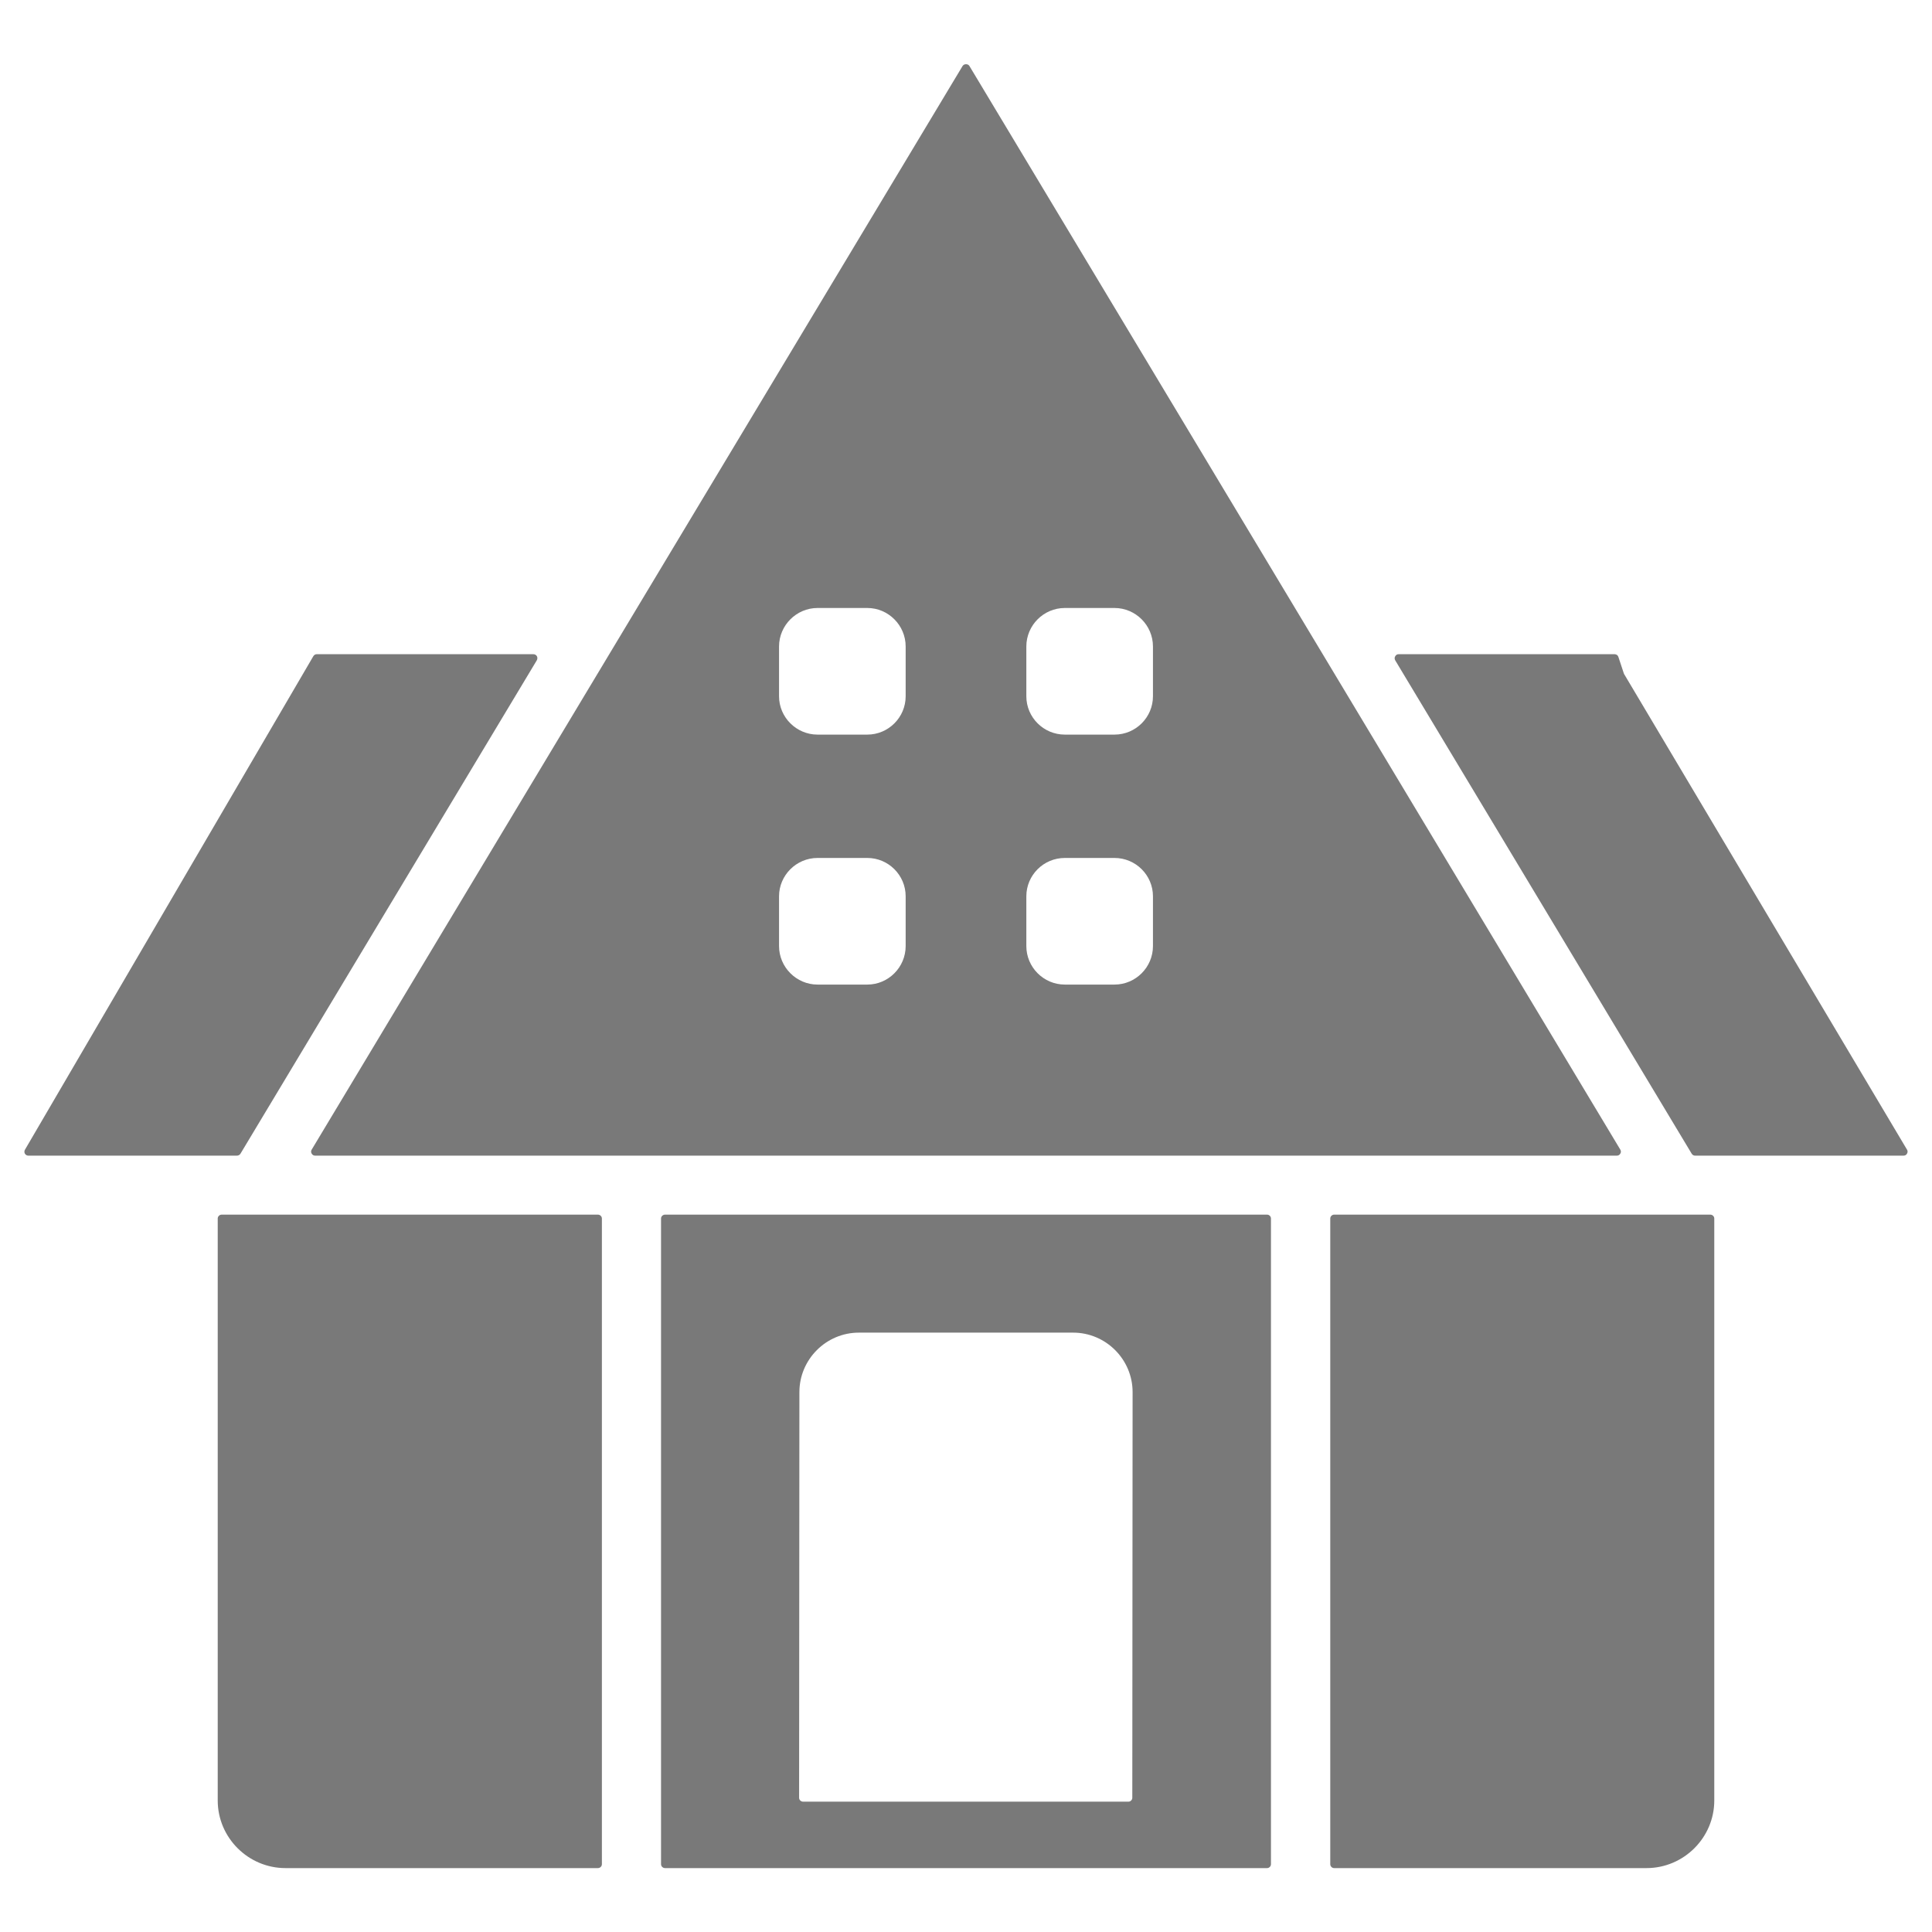 <svg width="13" height="13" viewBox="0 0 13 13" fill="none" xmlns="http://www.w3.org/2000/svg">
                                                <path fill-rule="evenodd" clip-rule="evenodd" d="M11.535 8.199V12.115C11.535 12.365 11.33 12.57 11.079 12.57H8.977C8.963 12.57 8.951 12.558 8.951 12.544V8.199C8.951 8.185 8.963 8.173 8.977 8.173H11.508C11.523 8.173 11.535 8.185 11.535 8.199ZM6.523 0.444L10.903 7.736C10.908 7.744 10.908 7.754 10.903 7.762C10.898 7.771 10.89 7.776 10.88 7.776C7.96 7.776 5.04 7.776 2.12 7.776C2.11 7.776 2.102 7.771 2.097 7.762C2.092 7.754 2.092 7.744 2.097 7.736L6.477 0.444C6.482 0.436 6.491 0.432 6.5 0.432C6.51 0.432 6.518 0.436 6.523 0.444ZM5.501 4.091C5.359 4.091 5.242 4.208 5.242 4.35V4.685C5.242 4.827 5.359 4.943 5.501 4.943H5.836C5.978 4.943 6.094 4.827 6.094 4.685V4.35C6.094 4.208 5.978 4.091 5.836 4.091H5.501ZM7.165 5.773C7.022 5.773 6.906 5.889 6.906 6.031V6.366C6.906 6.508 7.022 6.625 7.165 6.625H7.499C7.642 6.625 7.758 6.508 7.758 6.366V6.031C7.758 5.889 7.642 5.773 7.499 5.773H7.165ZM5.501 5.773C5.359 5.773 5.242 5.889 5.242 6.031V6.366C5.242 6.508 5.359 6.625 5.501 6.625H5.836C5.978 6.625 6.094 6.508 6.094 6.366V6.031C6.094 5.889 5.978 5.773 5.836 5.773H5.501ZM7.165 4.091C7.022 4.091 6.906 4.208 6.906 4.35V4.685C6.906 4.827 7.022 4.943 7.165 4.943H7.499C7.642 4.943 7.758 4.827 7.758 4.685V4.35C7.758 4.208 7.642 4.091 7.499 4.091H7.165ZM0.168 7.736C0.163 7.744 0.163 7.754 0.167 7.762C0.172 7.771 0.181 7.776 0.19 7.776H1.595C1.604 7.776 1.613 7.771 1.618 7.763L3.612 4.443C3.617 4.434 3.617 4.424 3.613 4.416C3.608 4.407 3.599 4.402 3.589 4.402H2.131C2.122 4.402 2.113 4.407 2.108 4.416L0.168 7.736ZM9.411 4.402C9.401 4.402 9.393 4.407 9.388 4.416C9.383 4.424 9.383 4.434 9.388 4.443L11.383 7.763C11.388 7.771 11.396 7.776 11.405 7.776H12.809C12.819 7.776 12.828 7.771 12.832 7.762C12.837 7.754 12.837 7.744 12.832 7.736L10.928 4.535C10.927 4.533 10.927 4.532 10.926 4.53L10.89 4.421C10.887 4.41 10.877 4.402 10.865 4.402H9.411V4.402ZM8.552 8.199V12.544C8.552 12.558 8.54 12.57 8.526 12.57H4.475C4.46 12.57 4.448 12.558 4.448 12.544V8.199C4.448 8.185 4.46 8.173 4.475 8.173H8.526C8.54 8.173 8.552 8.185 8.552 8.199ZM7.593 12.123C7.607 12.123 7.619 12.111 7.619 12.097L7.621 9.367C7.621 9.147 7.441 8.967 7.221 8.967H5.779C5.559 8.967 5.379 9.147 5.379 9.367L5.377 12.097C5.377 12.111 5.389 12.123 5.404 12.123H7.593ZM4.023 12.57H1.921C1.67 12.57 1.465 12.365 1.465 12.115V8.199C1.465 8.185 1.477 8.173 1.492 8.173H4.023C4.038 8.173 4.05 8.185 4.05 8.199V12.544C4.05 12.558 4.038 12.57 4.023 12.57Z" fill="#797979"/>
                                            </svg> 